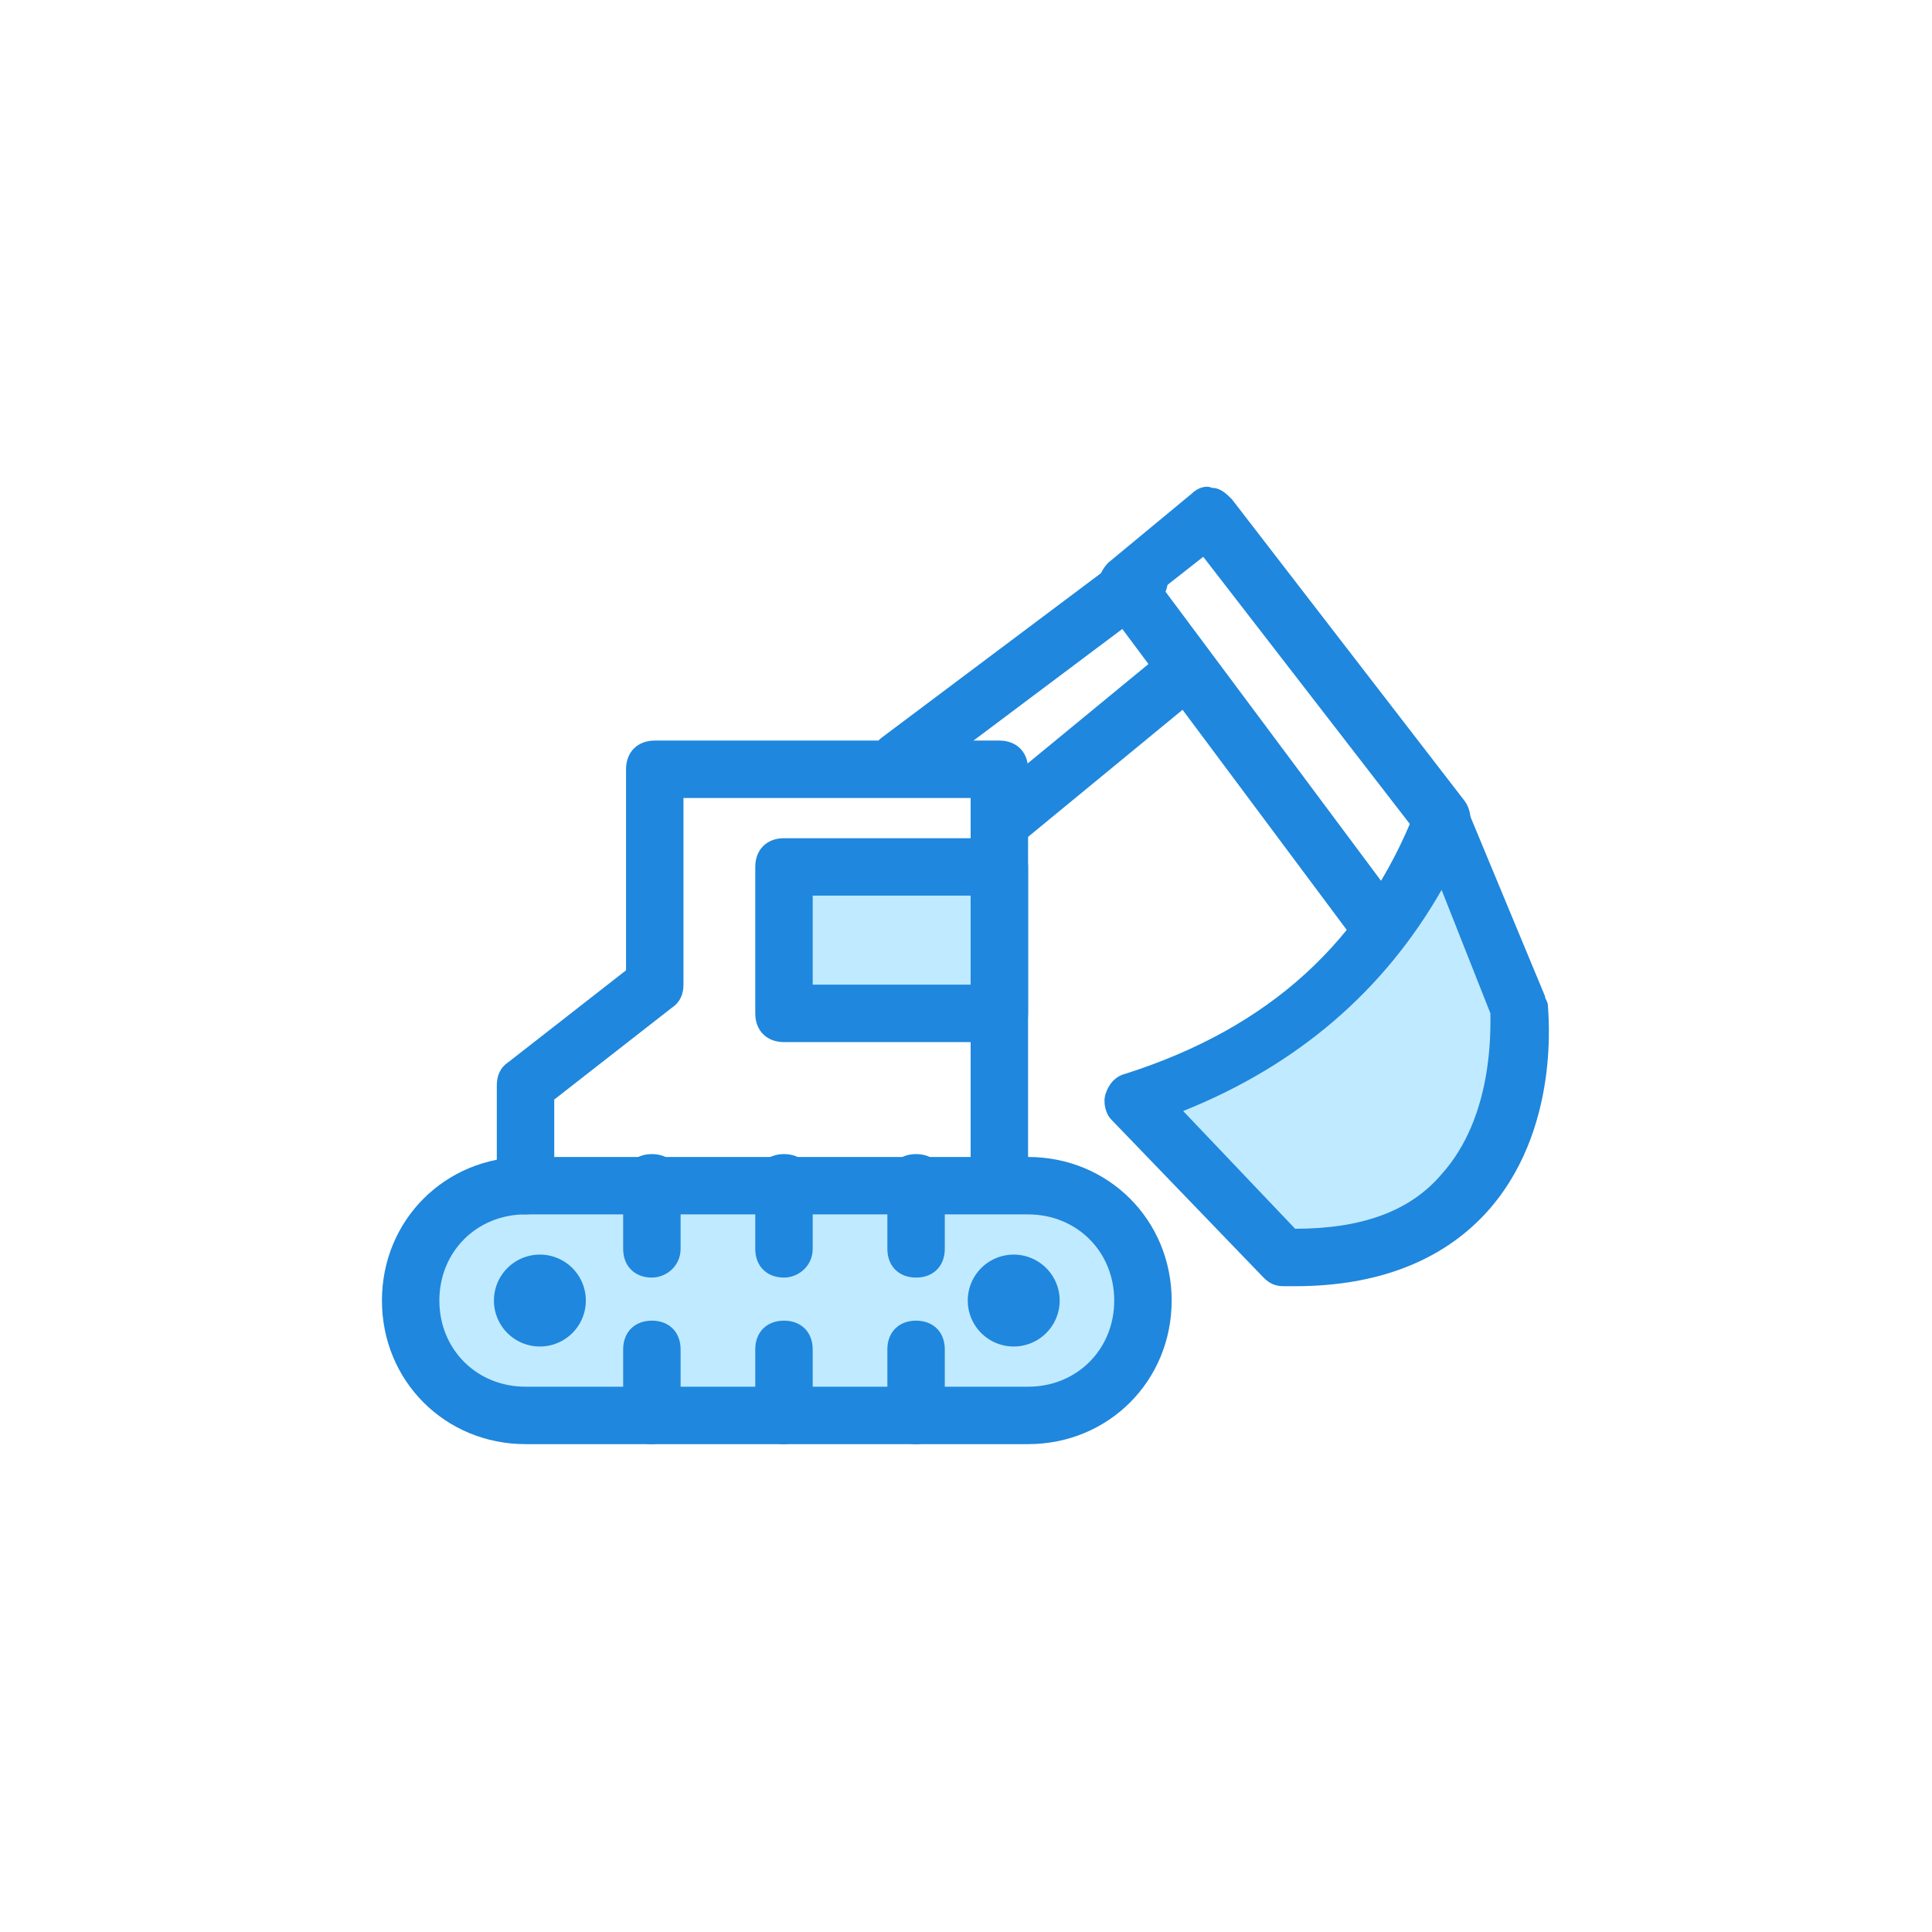 <?xml version="1.0" encoding="UTF-8"?> <svg xmlns="http://www.w3.org/2000/svg" width="800px" height="800px" viewBox="0 -15.5 1055 1055" class="icon" version="1.1"><path d="M426.536 465.74l-3.136 73.703 117.611 7.841 3.136-86.248zM558.26 755.847H283.835c-32.931 0-61.158-26.658-61.158-61.158 0-32.931 26.658-61.158 61.158-61.158h274.426c32.931 0 61.158 26.658 61.158 61.158 0 32.931-28.227 61.158-61.158 61.158zM622.554 594.328l83.112 75.271s148.974-12.545 125.452-133.292l-39.204-94.089s-122.315 148.974-169.36 152.11z" fill="#C0EAFF"></path><path d="M561.397 773.096H286.971c-43.908 0-78.407-34.499-78.407-78.407s34.499-78.407 78.407-78.407h274.426c43.908 0 78.407 34.499 78.407 78.407s-34.499 78.407-78.407 78.407z m-274.426-125.452c-26.658 0-47.044 20.386-47.044 47.044s20.386 47.044 47.044 47.044h274.426c26.658 0 47.044-20.386 47.044-47.044s-20.386-47.044-47.044-47.044H286.971z" fill="#1F87DD"></path><path d="M286.971 647.645c-9.409 0-15.681-6.273-15.681-15.681v-54.885c0-4.704 1.568-9.409 6.273-12.545l64.294-50.181v-109.77c0-9.409 6.273-15.681 15.681-15.681h188.178c9.409 0 15.681 6.273 15.681 15.681v219.541c0 9.409-6.273 15.681-15.681 15.681s-15.681-6.273-15.681-15.681v-203.859h-156.815v101.93c0 4.704-1.568 9.409-6.273 12.545l-64.294 50.181v47.044c0 7.841-6.273 15.681-15.681 15.681z" fill="#1F87DD"></path><path d="M490.83 415.559c-4.704 0-9.409-1.568-12.545-6.273-4.704-6.273-3.136-17.25 3.136-21.954l131.724-98.793c6.273-4.704 17.25-3.136 21.954 3.136 4.704 6.273 3.136 17.25-3.136 21.954l-131.724 98.793c-3.136 1.568-6.273 3.136-9.409 3.136zM547.283 450.058c-4.704 0-9.409-1.568-12.545-6.273-6.273-6.273-4.704-17.25 1.568-21.954l97.225-79.975c6.273-6.273 17.25-4.704 21.954 1.568 6.273 6.273 4.704 17.25-1.568 21.954l-97.225 79.975c-3.136 3.136-6.273 4.704-9.409 4.704z" fill="#1F87DD"></path><path d="M752.711 504.943c-4.704 0-9.409-1.568-12.545-6.273L602.168 313.629c-4.704-6.273-3.136-15.681 3.136-21.954l45.476-37.636c3.136-3.136 7.841-4.704 10.977-3.136 4.704 0 7.841 3.136 10.977 6.273L799.755 421.832c4.704 6.273 4.704 17.25-3.136 21.954-6.273 4.704-17.25 4.704-21.954-3.136l-117.611-152.11-21.954 17.25 128.588 172.496c4.704 6.273 3.136 17.25-3.136 21.954-1.568 3.136-4.704 4.704-7.841 4.704z" fill="#1F87DD"></path><path d="M707.234 686.848h-6.273c-4.704 0-7.841-1.568-10.977-4.704L606.873 595.896c-3.136-3.136-4.704-9.409-3.136-14.113 1.568-4.704 4.704-9.409 10.977-10.977 78.407-25.09 130.156-72.135 158.383-144.27 3.136-6.273 7.841-9.409 14.113-9.409s12.545 3.136 14.113 9.409l42.34 101.93c0 1.568 1.568 3.136 1.568 4.704 0 3.136 7.841 68.998-34.499 114.475-23.522 25.09-58.021 39.204-103.498 39.204z m-61.158-95.657l61.158 64.294c36.067 0 62.726-9.409 79.975-29.795 28.227-31.363 26.658-78.407 26.658-87.816L787.21 470.444c-31.363 54.885-78.407 95.657-141.133 120.747z" fill="#1F87DD"></path><path d="M294.812 694.689m-25.09 0a25.09 25.09 0 1 0 50.181 0 25.09 25.09 0 1 0-50.181 0Z" fill="#1F87DD"></path><path d="M553.556 694.689m-25.09 0a25.09 25.09 0 1 0 50.181 0 25.09 25.09 0 1 0-50.181 0Z" fill="#1F87DD"></path><path d="M545.715 553.556h-117.611c-9.409 0-15.681-6.273-15.681-15.681v-79.975c0-9.409 6.273-15.681 15.681-15.681h117.611c9.409 0 15.681 6.273 15.681 15.681v79.975c0 9.409-6.273 15.681-15.681 15.681z m-101.93-31.363h86.248v-48.613h-86.248v48.613zM428.104 773.096c-9.409 0-15.681-6.273-15.681-15.681V721.348c0-9.409 6.273-15.681 15.681-15.681s15.681 6.273 15.681 15.681v36.067c0 7.841-7.841 15.681-15.681 15.681zM355.969 773.096c-9.409 0-15.681-6.273-15.681-15.681V721.348c0-9.409 6.273-15.681 15.681-15.681s15.681 6.273 15.681 15.681v36.067c0 7.841-7.841 15.681-15.681 15.681zM500.239 773.096c-9.409 0-15.681-6.273-15.681-15.681V721.348c0-9.409 6.273-15.681 15.681-15.681s15.681 6.273 15.681 15.681v36.067c0 7.841-6.273 15.681-15.681 15.681zM428.104 682.144c-9.409 0-15.681-6.273-15.681-15.681v-36.067c0-9.409 6.273-15.681 15.681-15.681s15.681 6.273 15.681 15.681v36.067c0 9.409-7.841 15.681-15.681 15.681zM355.969 682.144c-9.409 0-15.681-6.273-15.681-15.681v-36.067c0-9.409 6.273-15.681 15.681-15.681s15.681 6.273 15.681 15.681v36.067c0 9.409-7.841 15.681-15.681 15.681zM500.239 682.144c-9.409 0-15.681-6.273-15.681-15.681v-36.067c0-9.409 6.273-15.681 15.681-15.681s15.681 6.273 15.681 15.681v36.067c0 9.409-6.273 15.681-15.681 15.681z" fill="#1F87DD"></path></svg> 